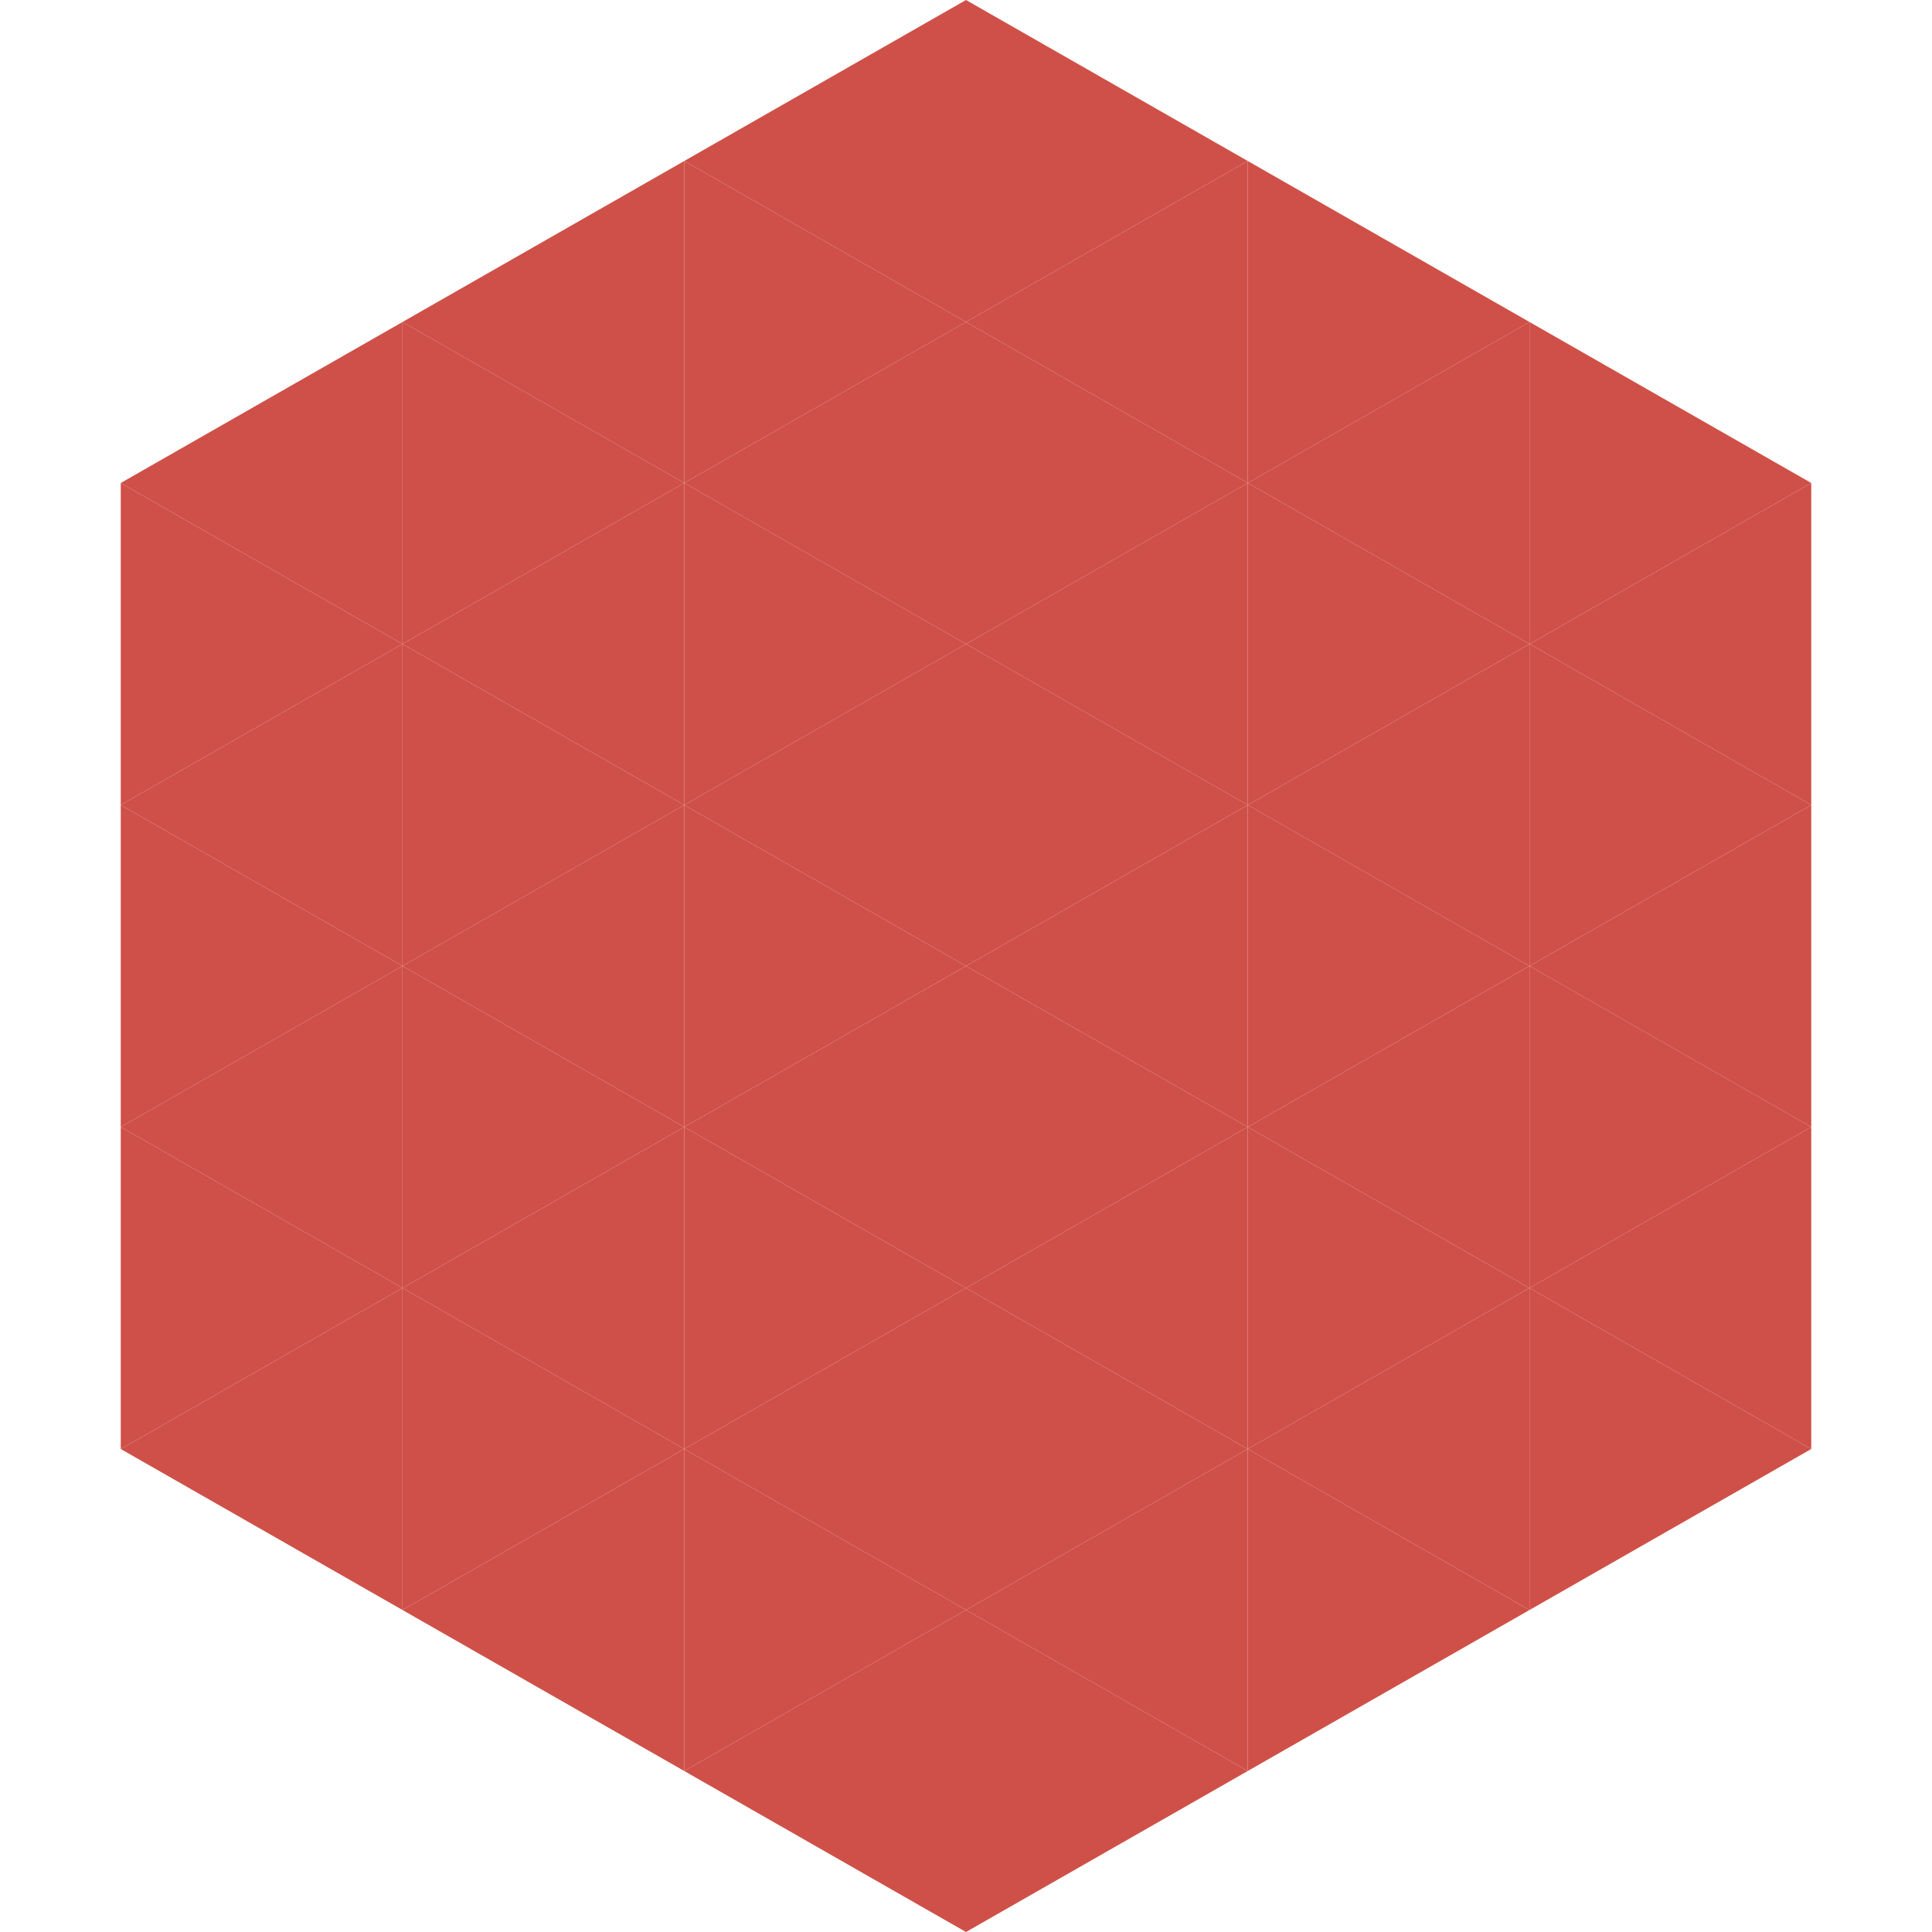 <?xml version="1.0"?>
<!-- Generated by SVGo -->
<svg width="240" height="240"
     xmlns="http://www.w3.org/2000/svg"
     xmlns:xlink="http://www.w3.org/1999/xlink">
<polygon points="50,40 15,60 50,80" style="fill:rgb(207,80,72)" />
<polygon points="190,40 225,60 190,80" style="fill:rgb(207,80,72)" />
<polygon points="15,60 50,80 15,100" style="fill:rgb(207,80,72)" />
<polygon points="225,60 190,80 225,100" style="fill:rgb(207,80,72)" />
<polygon points="50,80 15,100 50,120" style="fill:rgb(207,80,72)" />
<polygon points="190,80 225,100 190,120" style="fill:rgb(207,80,72)" />
<polygon points="15,100 50,120 15,140" style="fill:rgb(207,80,72)" />
<polygon points="225,100 190,120 225,140" style="fill:rgb(207,80,72)" />
<polygon points="50,120 15,140 50,160" style="fill:rgb(207,80,72)" />
<polygon points="190,120 225,140 190,160" style="fill:rgb(207,80,72)" />
<polygon points="15,140 50,160 15,180" style="fill:rgb(207,80,72)" />
<polygon points="225,140 190,160 225,180" style="fill:rgb(207,80,72)" />
<polygon points="50,160 15,180 50,200" style="fill:rgb(207,80,72)" />
<polygon points="190,160 225,180 190,200" style="fill:rgb(207,80,72)" />
<polygon points="15,180 50,200 15,220" style="fill:rgb(255,255,255); fill-opacity:0" />
<polygon points="225,180 190,200 225,220" style="fill:rgb(255,255,255); fill-opacity:0" />
<polygon points="50,0 85,20 50,40" style="fill:rgb(255,255,255); fill-opacity:0" />
<polygon points="190,0 155,20 190,40" style="fill:rgb(255,255,255); fill-opacity:0" />
<polygon points="85,20 50,40 85,60" style="fill:rgb(207,80,72)" />
<polygon points="155,20 190,40 155,60" style="fill:rgb(207,80,72)" />
<polygon points="50,40 85,60 50,80" style="fill:rgb(207,80,72)" />
<polygon points="190,40 155,60 190,80" style="fill:rgb(207,80,72)" />
<polygon points="85,60 50,80 85,100" style="fill:rgb(207,80,72)" />
<polygon points="155,60 190,80 155,100" style="fill:rgb(207,80,72)" />
<polygon points="50,80 85,100 50,120" style="fill:rgb(207,80,72)" />
<polygon points="190,80 155,100 190,120" style="fill:rgb(207,80,72)" />
<polygon points="85,100 50,120 85,140" style="fill:rgb(207,80,72)" />
<polygon points="155,100 190,120 155,140" style="fill:rgb(207,80,72)" />
<polygon points="50,120 85,140 50,160" style="fill:rgb(207,80,72)" />
<polygon points="190,120 155,140 190,160" style="fill:rgb(207,80,72)" />
<polygon points="85,140 50,160 85,180" style="fill:rgb(207,80,72)" />
<polygon points="155,140 190,160 155,180" style="fill:rgb(207,80,72)" />
<polygon points="50,160 85,180 50,200" style="fill:rgb(207,80,72)" />
<polygon points="190,160 155,180 190,200" style="fill:rgb(207,80,72)" />
<polygon points="85,180 50,200 85,220" style="fill:rgb(207,80,72)" />
<polygon points="155,180 190,200 155,220" style="fill:rgb(207,80,72)" />
<polygon points="120,0 85,20 120,40" style="fill:rgb(207,80,72)" />
<polygon points="120,0 155,20 120,40" style="fill:rgb(207,80,72)" />
<polygon points="85,20 120,40 85,60" style="fill:rgb(207,80,72)" />
<polygon points="155,20 120,40 155,60" style="fill:rgb(207,80,72)" />
<polygon points="120,40 85,60 120,80" style="fill:rgb(207,80,72)" />
<polygon points="120,40 155,60 120,80" style="fill:rgb(207,80,72)" />
<polygon points="85,60 120,80 85,100" style="fill:rgb(207,80,72)" />
<polygon points="155,60 120,80 155,100" style="fill:rgb(207,80,72)" />
<polygon points="120,80 85,100 120,120" style="fill:rgb(207,80,72)" />
<polygon points="120,80 155,100 120,120" style="fill:rgb(207,80,72)" />
<polygon points="85,100 120,120 85,140" style="fill:rgb(207,80,72)" />
<polygon points="155,100 120,120 155,140" style="fill:rgb(207,80,72)" />
<polygon points="120,120 85,140 120,160" style="fill:rgb(207,80,72)" />
<polygon points="120,120 155,140 120,160" style="fill:rgb(207,80,72)" />
<polygon points="85,140 120,160 85,180" style="fill:rgb(207,80,72)" />
<polygon points="155,140 120,160 155,180" style="fill:rgb(207,80,72)" />
<polygon points="120,160 85,180 120,200" style="fill:rgb(207,80,72)" />
<polygon points="120,160 155,180 120,200" style="fill:rgb(207,80,72)" />
<polygon points="85,180 120,200 85,220" style="fill:rgb(207,80,72)" />
<polygon points="155,180 120,200 155,220" style="fill:rgb(207,80,72)" />
<polygon points="120,200 85,220 120,240" style="fill:rgb(207,80,72)" />
<polygon points="120,200 155,220 120,240" style="fill:rgb(207,80,72)" />
<polygon points="85,220 120,240 85,260" style="fill:rgb(255,255,255); fill-opacity:0" />
<polygon points="155,220 120,240 155,260" style="fill:rgb(255,255,255); fill-opacity:0" />
</svg>
